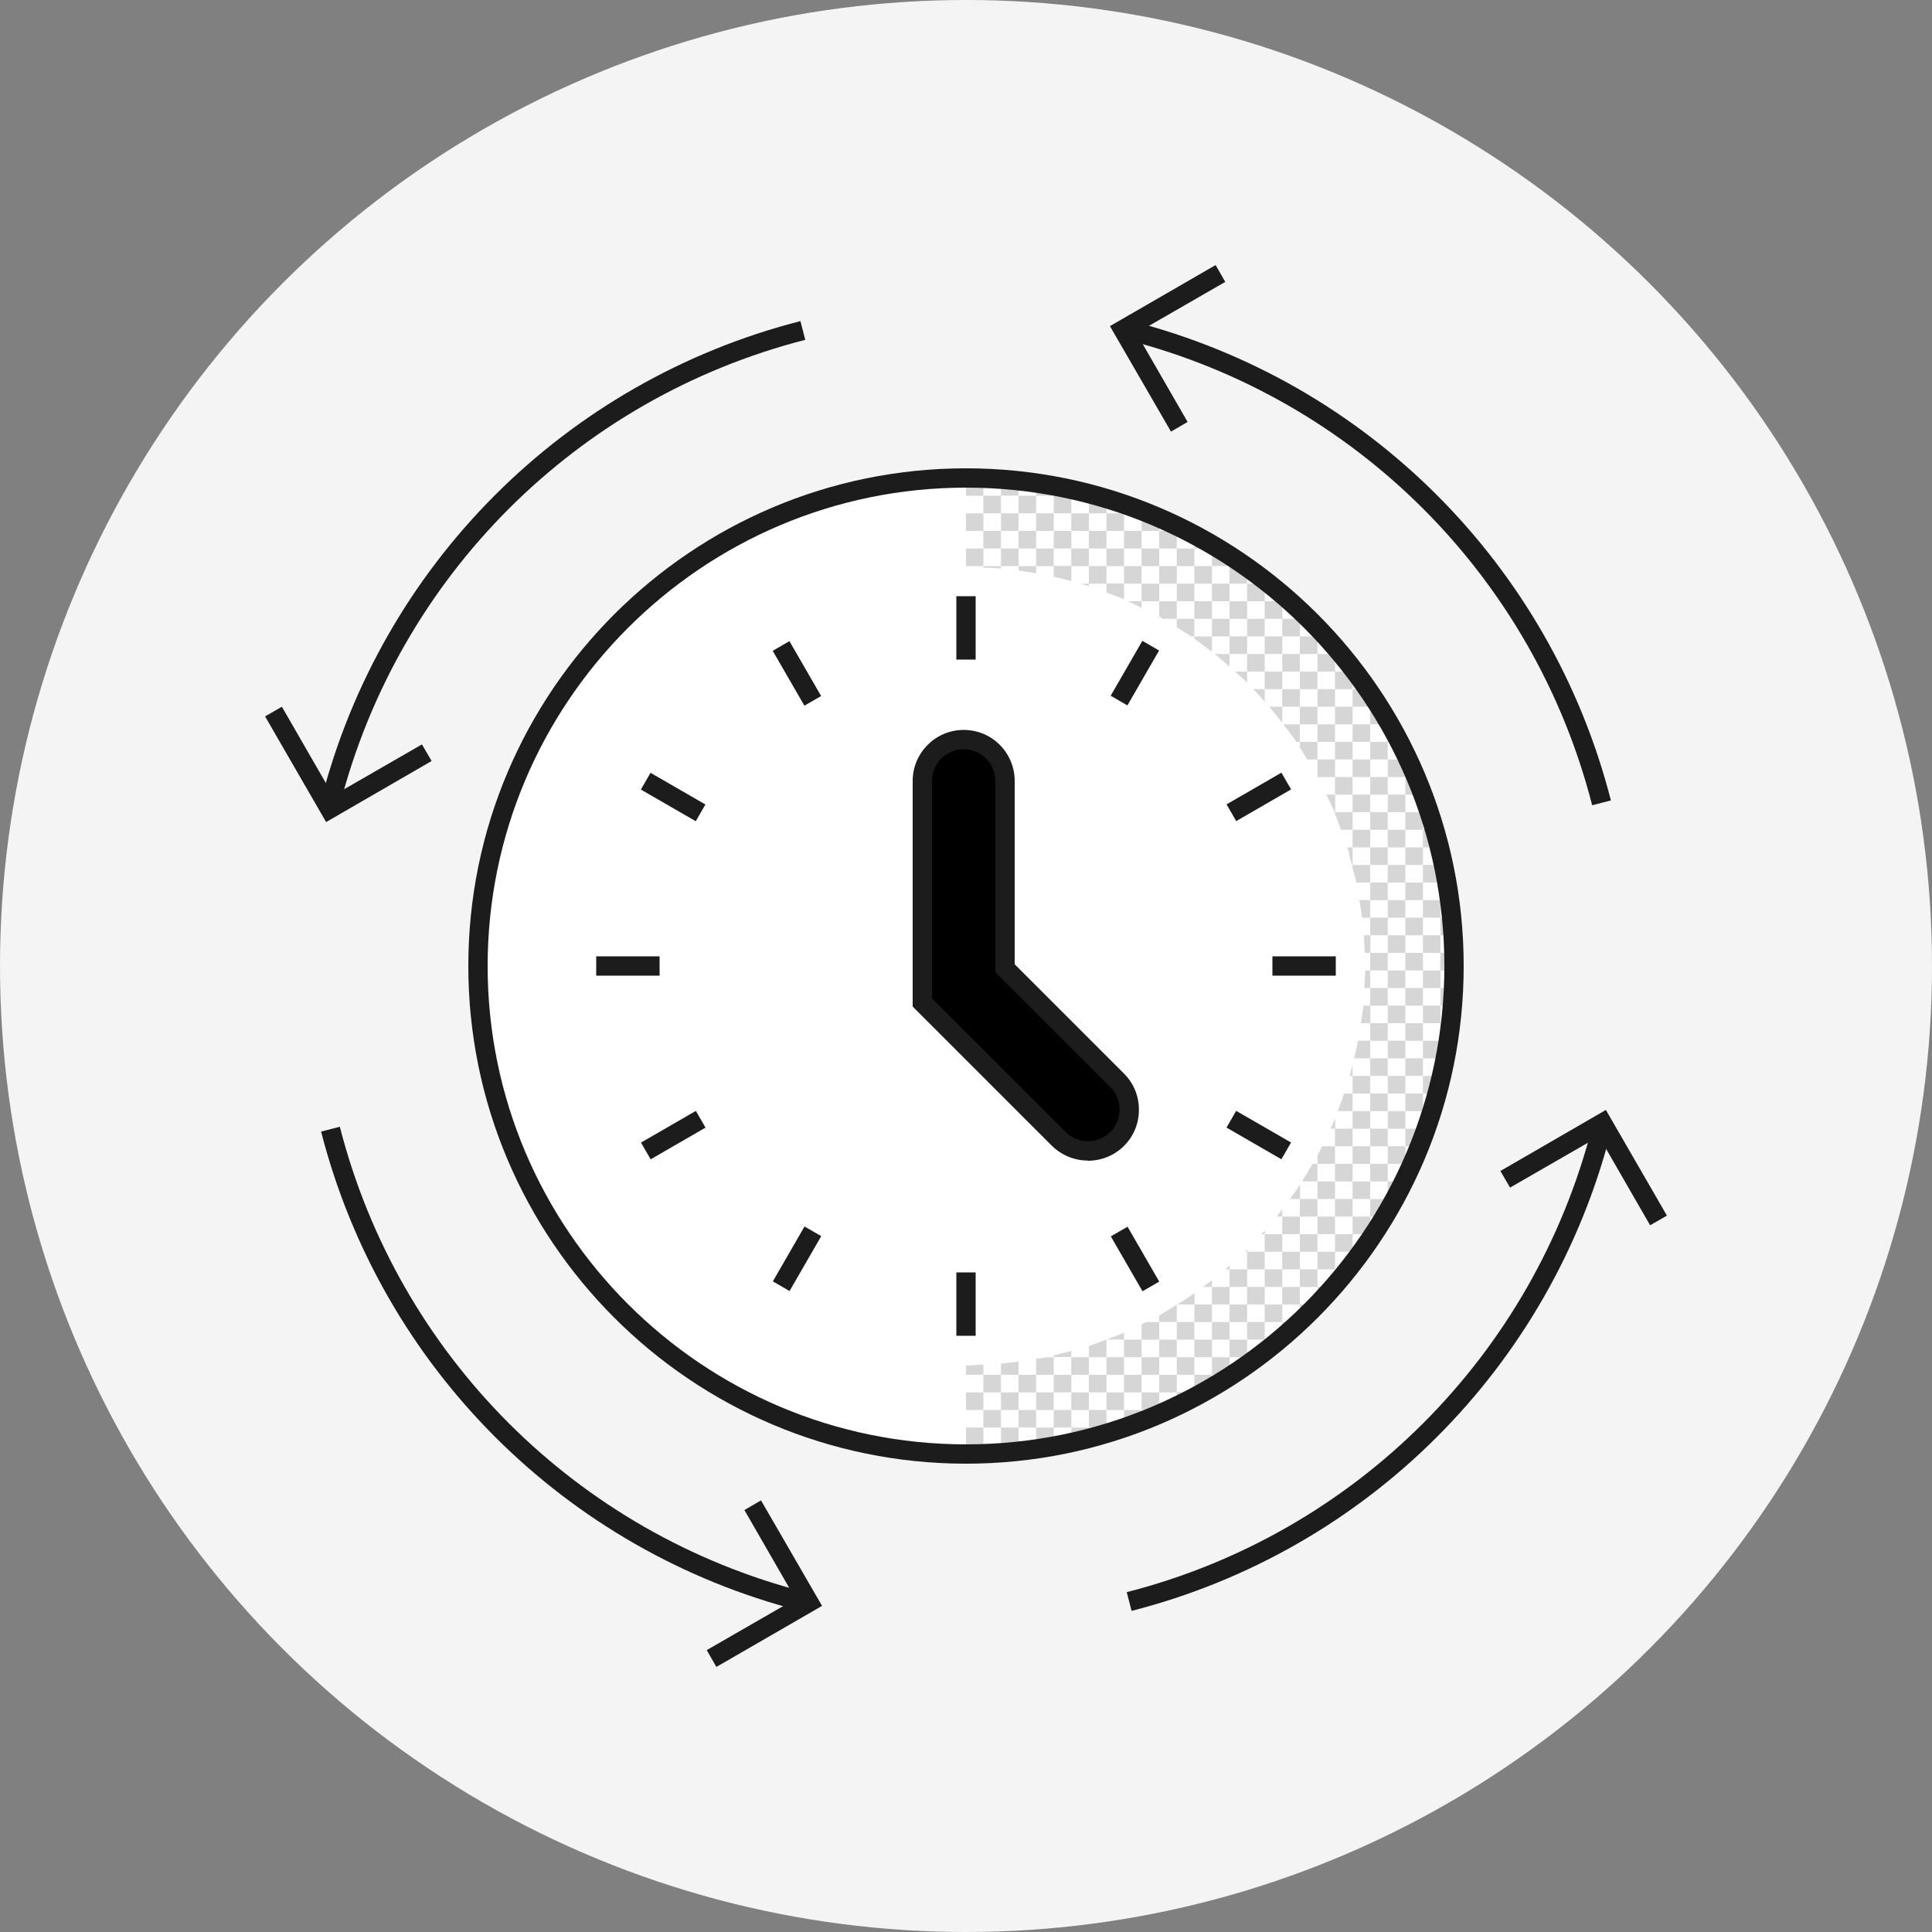 <svg id="Layer_1" xmlns="http://www.w3.org/2000/svg" viewBox="0 0 100 100"><rect x="0" y="0" width="100" height="100" fill="#808080" stroke="none"/><defs><style>.cls-1,.cls-2,.cls-3,.cls-4,.cls-5{stroke-width:0px;}.cls-2{fill:#1c1c1c;}.cls-3{fill:#d6d6d6;}.cls-4{fill:#fff;}.cls-5{fill:#f4f4f4;}</style></defs><circle class="cls-5" cx="50" cy="50" r="50"></circle><circle class="cls-4" cx="50" cy="50" r="25.26"></circle><path class="cls-3" d="m68.87,58.42h.24v-.53c-.07.18-.16.35-.24.53Z"></path><rect class="cls-3" x="72.74" y="52.96" width=".91" height=".91"></rect><path class="cls-3" d="m52.72,70.47c-.3.04-.6.08-.91.11v.58h.91v-.69Z"></path><rect class="cls-3" x="72.74" y="54.78" width=".91" height=".91"></rect><rect class="cls-3" x="60.91" y="30.21" width=".91" height=".91"></rect><path class="cls-3" d="m50,70.67v.49h.9v-.53c-.3.01-.6.05-.9.05Z"></path><path class="cls-3" d="m67.94,60.24c-.18.31-.36.61-.55.91h.8v-.91h-.25Z"></path><path class="cls-3" d="m70.57,52.05c-.03.31-.09.61-.13.91h.49v-.91h-.36Z"></path><path class="cls-3" d="m70.29,53.87c-.06.31-.13.61-.2.91h.83v-.91h-.63Z"></path><path class="cls-3" d="m69.57,56.6c-.1.31-.22.61-.33.91h.77v-.91h-.44Z"></path><path class="cls-3" d="m50.9,75.24c.3-.01.61-.03.91-.05v-.39h-.91v.44Z"></path><rect class="cls-3" x="59.09" y="28.39" width=".91" height=".91"></rect><rect class="cls-3" x="61.82" y="31.12" width=".91" height=".91"></rect><path class="cls-3" d="m52.72,75.11c.31-.03.61-.07.91-.12v-.2h-.91v.32Z"></path><rect class="cls-3" x="60" y="29.3" width=".91" height=".91"></rect><rect class="cls-3" x="50" y="72.07" width=".9" height=".91"></rect><rect class="cls-3" x="61.82" y="29.3" width=".91" height=".91"></rect><rect class="cls-3" x="72.74" y="51.14" width=".91" height=".91"></rect><rect class="cls-3" x="62.73" y="30.21" width=".91" height=".91"></rect><path class="cls-3" d="m69.86,55.69h.15v-.6c-.05.2-.1.4-.15.6Z"></path><path class="cls-3" d="m63.43,65.7h.22v-.2c-.07.06-.14.13-.22.2Z"></path><path class="cls-3" d="m60.94,67.52h.89v-.58c-.29.2-.59.39-.89.58Z"></path><path class="cls-3" d="m60.91,67.53c-.3.19-.6.38-.91.55v.34h.91v-.9Z"></path><rect class="cls-3" x="68.19" y="37.49" width=".91" height=".91"></rect><rect class="cls-3" x="69.1" y="38.4" width=".91" height=".91"></rect><rect class="cls-3" x="69.1" y="36.58" width=".91" height=".91"></rect><path class="cls-3" d="m58.18,68.98c-.3.13-.61.23-.91.35h0s.91,0,.91,0v-.36Z"></path><rect class="cls-3" x="70.92" y="42.04" width=".91" height=".91"></rect><path class="cls-3" d="m62.27,66.61h.46v-.35c-.15.12-.31.23-.46.35Z"></path><rect class="cls-3" x="70.01" y="41.13" width=".91" height=".91"></rect><rect class="cls-3" x="70.01" y="37.49" width=".91" height=".91"></rect><rect class="cls-3" x="70.01" y="39.31" width=".91" height=".91"></rect><rect class="cls-3" x="70.92" y="40.22" width=".91" height=".91"></rect><rect class="cls-3" x="71.83" y="42.95" width=".91" height=".91"></rect><path class="cls-3" d="m66.08,62.97h.29v-.38c-.1.13-.19.26-.29.38Z"></path><rect class="cls-3" x="72.74" y="49.32" width=".91" height=".91"></rect><rect class="cls-3" x="65.46" y="32.94" width=".91" height=".91"></rect><rect class="cls-3" x="64.55" y="32.03" width=".91" height=".91"></rect><rect class="cls-3" x="71.83" y="44.77" width=".91" height=".91"></rect><rect class="cls-3" x="63.64" y="31.12" width=".91" height=".91"></rect><path class="cls-3" d="m66.77,62.06h.52v-.74c-.17.25-.34.49-.52.74Z"></path><rect class="cls-3" x="70.92" y="43.86" width=".91" height=".91"></rect><rect class="cls-3" x="68.19" y="35.67" width=".91" height=".91"></rect><rect class="cls-3" x="67.28" y="34.76" width=".91" height=".91"></rect><path class="cls-3" d="m64.43,64.79h.12v-.11s-.08.07-.12.11Z"></path><path class="cls-3" d="m65.29,63.88h.18v-.19c-.06.07-.12.13-.18.19Z"></path><path class="cls-3" d="m55.45,69.92c-.3.08-.6.17-.91.23v.09h.91v-.33Z"></path><rect class="cls-3" x="66.37" y="33.85" width=".91" height=".91"></rect><path class="cls-3" d="m52.72,29.53c.31.04.61.09.91.14v-.37h-.91v.23Z"></path><rect class="cls-3" x="57.27" y="28.39" width=".91" height=".91"></rect><path class="cls-3" d="m75.25,50.23c0-.08,0-.15,0-.23,0-.23-.01-.46-.02-.68h-.68v.91h.69Z"></path><path class="cls-3" d="m74.61,55.69c.07-.3.14-.6.19-.91h-.24v.91h.05Z"></path><path class="cls-3" d="m74.96,53.87c.05-.3.08-.61.12-.91h-.52v.91h.4Z"></path><path class="cls-3" d="m70.47,64.79h-.46v.62c.16-.2.31-.41.46-.62Z"></path><path class="cls-3" d="m75.02,46.59c-.04-.31-.09-.61-.14-.91h-.32v.91h.46Z"></path><path class="cls-3" d="m75.2,48.41c-.02-.3-.04-.61-.07-.91h-.57v.91h.64Z"></path><path class="cls-3" d="m50.2,24.75h-.2v.91h.9v-.89c-.23,0-.47-.02-.7-.02Z"></path><path class="cls-3" d="m75.17,52.05c.02-.3.05-.6.06-.91h-.67v.91h.61Z"></path><path class="cls-3" d="m72.2,62.06c.16-.3.32-.6.47-.91h-.84v.91h.37Z"></path><path class="cls-3" d="m71.1,63.88h-.18v.28c.06-.09.12-.19.18-.28Z"></path><rect class="cls-3" x="50" y="28.39" width=".9" height=".91"></rect><path class="cls-3" d="m65.46,30.03v.17h.22c-.07-.06-.15-.12-.22-.17Z"></path><path class="cls-3" d="m73.82,58.42c.11-.3.21-.6.31-.91h-.47v.91h.16Z"></path><path class="cls-3" d="m50.9,29.38c.3.01.61.02.91.05v-.13h-.91v.08Z"></path><path class="cls-3" d="m73.09,60.24h-.35v.76c.12-.25.24-.51.35-.76Z"></path><rect class="cls-3" x="50" y="26.57" width=".9" height=".91"></rect><path class="cls-3" d="m69.1,33.48v.36h.31c-.1-.12-.21-.24-.31-.36Z"></path><path class="cls-3" d="m59.09,26.43c-.3-.12-.6-.23-.91-.33v.46h.91v-.13Z"></path><path class="cls-3" d="m60.91,27.22v.26h.51c-.17-.09-.34-.18-.51-.26Z"></path><path class="cls-3" d="m70.01,34.6v.16h.13c-.04-.05-.08-.11-.13-.16Z"></path><path class="cls-3" d="m74.56,44.12v.65h.15c-.05-.22-.1-.43-.15-.65Z"></path><path class="cls-3" d="m66.37,30.77v.34h.4c-.13-.12-.26-.23-.4-.34Z"></path><path class="cls-3" d="m67.28,31.59v.44h.46c-.15-.15-.31-.29-.46-.44Z"></path><path class="cls-3" d="m62.73,28.19c-.3-.18-.6-.35-.91-.51v.71h.91v-.2Z"></path><path class="cls-3" d="m68.19,32.49v.45h.43c-.14-.15-.28-.3-.43-.45Z"></path><path class="cls-3" d="m54.54,25.16c-.3-.05-.6-.11-.91-.15v.65h.91v-.5Z"></path><path class="cls-3" d="m73.65,41.13v.91h.32c-.1-.3-.21-.61-.32-.91Z"></path><path class="cls-3" d="m74.5,43.86c-.08-.31-.16-.61-.25-.91h-.6v.91h.85Z"></path><path class="cls-3" d="m56.36,25.55c-.3-.08-.6-.15-.91-.21v.32h.91v-.11Z"></path><path class="cls-3" d="m73.65,41.13c-.11-.31-.23-.61-.36-.91h-.55v.91h.91Z"></path><path class="cls-3" d="m72.74,39v.31h.14c-.05-.1-.09-.21-.14-.31Z"></path><path class="cls-3" d="m72.43,38.4c-.16-.31-.32-.61-.5-.91h-.1v.91h.6Z"></path><path class="cls-3" d="m52.72,24.89c-.3-.03-.61-.05-.91-.08v.84h.91v-.77Z"></path><path class="cls-3" d="m66.42,37.49c.23.3.47.6.68.91h.18v-.91h-.86Z"></path><rect class="cls-3" x="51.81" y="26.57" width=".91" height=".91"></rect><path class="cls-3" d="m66.37,37.42v-.84h-.67c.23.27.45.56.67.84Z"></path><rect class="cls-3" x="52.72" y="27.48" width=".91" height=".91"></rect><rect class="cls-3" x="53.63" y="26.57" width=".91" height=".91"></rect><path class="cls-3" d="m64.55,35.33v-.57h-.63c.21.19.43.37.63.57Z"></path><path class="cls-3" d="m65.46,36.32v-.65h-.59c.2.21.4.43.59.65Z"></path><path class="cls-3" d="m68.65,41.13c.14.3.3.6.43.91h.03v-.91h-.46Z"></path><rect class="cls-3" x="54.54" y="27.48" width=".91" height=".91"></rect><path class="cls-3" d="m69.74,43.86c.09.3.15.61.23.91h.04v-.91h-.27Z"></path><rect class="cls-3" x="58.18" y="27.48" width=".91" height=".91"></rect><path class="cls-3" d="m70.66,50.23c0,.31-.03.61-.05.91h.31v-.91h-.26Z"></path><path class="cls-3" d="m70.59,48.41c.02.3.04.61.05.91h.29v-.91h-.33Z"></path><rect class="cls-3" x="55.45" y="26.57" width=".91" height=".91"></rect><rect class="cls-3" x="56.36" y="27.48" width=".91" height=".91"></rect><path class="cls-3" d="m70.36,46.59c.05.3.1.6.14.91h.42v-.91h-.56Z"></path><path class="cls-3" d="m69.78,65.7h-.68v.82c.23-.27.46-.54.68-.82Z"></path><path class="cls-3" d="m56.36,30.34v-.13h-.43c.14.04.28.09.43.13Z"></path><path class="cls-3" d="m66.25,69.34h-.78v.63c.26-.21.53-.41.78-.63Z"></path><path class="cls-3" d="m67.27,68.43h-.9v.8c.3-.26.6-.53.9-.8Z"></path><path class="cls-3" d="m57.27,30.67c.3.11.61.22.91.35v-.82h-.91v.47Z"></path><path class="cls-3" d="m63.64,34.5v-.65h-.77c.26.21.52.43.77.65Z"></path><path class="cls-3" d="m65.11,70.25h-.55v.39c.18-.13.37-.26.55-.39Z"></path><path class="cls-3" d="m68.19,67.52h-.91v.9c.31-.29.61-.59.91-.9Z"></path><path class="cls-3" d="m69.02,66.61h-.83v.91c.28-.3.56-.6.83-.91Z"></path><path class="cls-3" d="m54.54,29.85c.31.07.61.15.91.23v-.79h-.91v.55Z"></path><path class="cls-3" d="m57.27,74.19c.31-.09.61-.19.91-.29h0s-.91-.01-.91-.01v.31Z"></path><path class="cls-3" d="m63.79,71.16h-.15v.1c.05-.03.1-.06.15-.1Z"></path><path class="cls-3" d="m55.45,74.66c.3-.07.61-.13.91-.21v-.56h-.91v.78Z"></path><path class="cls-3" d="m61.82,33.06c.31.22.61.45.91.68v-.8h-.91v.12Z"></path><path class="cls-3" d="m60.49,72.98h-.49v.22c.16-.07.33-.15.49-.22Z"></path><path class="cls-3" d="m59.09,31.46v-.34h-.71c.24.11.48.23.71.34Z"></path><path class="cls-3" d="m60.91,72.78c.31-.15.61-.3.91-.46v-.26h-.91v.72Z"></path><rect class="cls-3" x="50" y="73.89" width=".9" height=".91"></rect><path class="cls-3" d="m70.92,36.58v-.73c-.04-.06-.09-.12-.13-.18h-.78v.91h.91Z"></path><rect class="cls-3" x="56.36" y="29.3" width=".91" height=".91"></rect><rect class="cls-3" x="58.18" y="29.3" width=".91" height=".91"></rect><path class="cls-3" d="m60,31.12v.8c.06.03.12.07.18.11h.73v-.91h-.91Z"></path><rect class="cls-3" x="59.09" y="30.21" width=".91" height=".91"></rect><rect class="cls-3" x="51.81" y="28.39" width=".91" height=".91"></rect><rect class="cls-3" x="53.63" y="28.39" width=".91" height=".91"></rect><rect class="cls-3" x="55.45" y="28.39" width=".91" height=".91"></rect><rect class="cls-3" x="50.9" y="27.48" width=".91" height=".91"></rect><path class="cls-3" d="m67.28,38.4v.28c.13.2.25.42.38.63h.53v-.91h-.91Z"></path><rect class="cls-3" x="66.37" y="35.67" width=".91" height=".91"></rect><rect class="cls-3" x="69.1" y="40.22" width=".91" height=".91"></rect><path class="cls-3" d="m68.19,39.31v.88s0,.02.01.03h.9v-.91h-.91Z"></path><rect class="cls-3" x="67.28" y="36.58" width=".91" height=".91"></rect><rect class="cls-3" x="63.64" y="32.94" width=".91" height=".91"></rect><rect class="cls-3" x="65.46" y="34.76" width=".91" height=".91"></rect><rect class="cls-3" x="64.55" y="33.85" width=".91" height=".91"></rect><rect class="cls-3" x="62.73" y="32.03" width=".91" height=".91"></rect><rect class="cls-3" x="65.46" y="31.12" width=".91" height=".91"></rect><rect class="cls-3" x="66.37" y="32.03" width=".91" height=".91"></rect><rect class="cls-3" x="64.55" y="30.21" width=".91" height=".91"></rect><path class="cls-3" d="m64.55,30.21v-.85s-.06-.04-.09-.06h-.82v.91h.91Z"></path><path class="cls-3" d="m63.64,29.3v-.55c-.19-.12-.37-.24-.57-.36h-.34v.91h.91Z"></path><rect class="cls-3" x="69.1" y="34.76" width=".91" height=".91"></rect><rect class="cls-3" x="68.19" y="33.85" width=".91" height=".91"></rect><rect class="cls-3" x="67.28" y="32.94" width=".91" height=".91"></rect><rect class="cls-3" x="54.54" y="25.66" width=".91" height=".91"></rect><path class="cls-3" d="m57.27,26.57v-.76c-.18-.05-.36-.1-.54-.15h-.37v.91h.91Z"></path><rect class="cls-3" x="50.9" y="25.66" width=".91" height=".91"></rect><rect class="cls-3" x="60.91" y="28.39" width=".91" height=".91"></rect><rect class="cls-3" x="52.72" y="25.66" width=".91" height=".91"></rect><rect class="cls-3" x="57.27" y="26.57" width=".91" height=".91"></rect><rect class="cls-3" x="60" y="27.48" width=".91" height=".91"></rect><path class="cls-3" d="m60,27.48v-.67c-.19-.08-.38-.16-.58-.24h-.33v.91h.91Z"></path><path class="cls-3" d="m60.91,32.03v.44c.25.16.5.3.74.47h.17v-.91h-.91Z"></path><rect class="cls-3" x="55.45" y="70.25" width=".91" height=".91"></rect><path class="cls-3" d="m60,68.43h-.67c-.08.04-.16.08-.24.11v.8h.91v-.91Z"></path><path class="cls-3" d="m57.27,69.34h-.02c-.29.11-.59.23-.89.33v.58h.91v-.91Z"></path><rect class="cls-3" x="60.91" y="68.43" width=".91" height=".91"></rect><rect class="cls-3" x="58.18" y="69.34" width=".91" height=".91"></rect><rect class="cls-3" x="63.64" y="65.7" width=".91" height=".91"></rect><rect class="cls-3" x="61.82" y="67.52" width=".91" height=".91"></rect><rect class="cls-3" x="62.73" y="66.61" width=".91" height=".91"></rect><rect class="cls-3" x="64.55" y="64.79" width=".91" height=".91"></rect><rect class="cls-3" x="51.81" y="73.89" width=".91" height=".91"></rect><path class="cls-3" d="m54.54,70.25h-.36c-.18.04-.37.05-.55.08v.83h.91v-.91Z"></path><path class="cls-3" d="m54.81,74.8h-.27v.05c.09-.02.18-.03.27-.05Z"></path><rect class="cls-3" x="53.63" y="73.89" width=".91" height=".91"></rect><rect class="cls-3" x="50.9" y="72.98" width=".91" height=".91"></rect><rect class="cls-3" x="52.72" y="71.16" width=".91" height=".91"></rect><rect class="cls-3" x="50.9" y="71.16" width=".91" height=".91"></rect><path class="cls-3" d="m70.01,44.77v.15c.06.25.14.5.2.76h.71v-.91h-.91Z"></path><rect class="cls-3" x="70.92" y="54.78" width=".91" height=".91"></rect><rect class="cls-3" x="72.74" y="47.5" width=".91" height=".91"></rect><rect class="cls-3" x="70.92" y="51.14" width=".91" height=".91"></rect><rect class="cls-3" x="70.92" y="52.96" width=".91" height=".91"></rect><rect class="cls-3" x="70.92" y="47.5" width=".91" height=".91"></rect><rect class="cls-3" x="70.92" y="45.68" width=".91" height=".91"></rect><rect class="cls-3" x="70.01" y="42.95" width=".91" height=".91"></rect><path class="cls-3" d="m69.1,42.04v.08c.11.27.2.56.31.83h.6v-.91h-.91Z"></path><rect class="cls-3" x="70.92" y="49.32" width=".91" height=".91"></rect><rect class="cls-3" x="67.28" y="62.06" width=".91" height=".91"></rect><rect class="cls-3" x="68.19" y="61.15" width=".91" height=".91"></rect><rect class="cls-3" x="66.37" y="62.97" width=".91" height=".91"></rect><path class="cls-3" d="m69.1,59.33h-.67c-.08.16-.15.33-.24.49v.42h.91v-.91Z"></path><rect class="cls-3" x="70.01" y="57.51" width=".91" height=".91"></rect><rect class="cls-3" x="69.1" y="58.42" width=".91" height=".91"></rect><rect class="cls-3" x="70.01" y="55.69" width=".91" height=".91"></rect><rect class="cls-3" x="65.46" y="63.88" width=".91" height=".91"></rect><rect class="cls-3" x="62.73" y="68.43" width=".91" height=".91"></rect><rect class="cls-3" x="59.09" y="70.25" width=".91" height=".91"></rect><rect class="cls-3" x="60.91" y="70.25" width=".91" height=".91"></rect><rect class="cls-3" x="60" y="69.34" width=".91" height=".91"></rect><rect class="cls-3" x="61.82" y="69.34" width=".91" height=".91"></rect><rect class="cls-3" x="63.64" y="67.52" width=".91" height=".91"></rect><rect class="cls-3" x="65.46" y="65.7" width=".91" height=".91"></rect><rect class="cls-3" x="64.55" y="66.61" width=".91" height=".91"></rect><rect class="cls-3" x="56.36" y="71.16" width=".91" height=".91"></rect><rect class="cls-3" x="55.45" y="72.07" width=".91" height=".91"></rect><rect class="cls-3" x="53.63" y="72.07" width=".91" height=".91"></rect><rect class="cls-3" x="66.37" y="64.79" width=".91" height=".91"></rect><rect class="cls-3" x="54.54" y="71.16" width=".91" height=".91"></rect><rect class="cls-3" x="57.27" y="72.07" width=".91" height=".91"></rect><rect class="cls-3" x="57.27" y="70.25" width=".91" height=".91"></rect><rect class="cls-3" x="58.18" y="71.16" width=".91" height=".91"></rect><rect class="cls-3" x="71.83" y="55.69" width=".91" height=".91"></rect><rect class="cls-3" x="71.83" y="57.51" width=".91" height=".91"></rect><rect class="cls-3" x="71.83" y="52.05" width=".91" height=".91"></rect><rect class="cls-3" x="71.83" y="53.87" width=".91" height=".91"></rect><rect class="cls-3" x="51.81" y="72.07" width=".91" height=".91"></rect><rect class="cls-3" x="67.28" y="63.88" width=".91" height=".91"></rect><rect class="cls-3" x="71.83" y="48.41" width=".91" height=".91"></rect><rect class="cls-3" x="72.74" y="45.68" width=".91" height=".91"></rect><rect class="cls-3" x="71.83" y="46.59" width=".91" height=".91"></rect><rect class="cls-3" x="71.83" y="50.23" width=".91" height=".91"></rect><rect class="cls-3" x="69.1" y="62.06" width=".91" height=".91"></rect><rect class="cls-3" x="69.1" y="60.24" width=".91" height=".91"></rect><rect class="cls-3" x="70.92" y="56.6" width=".91" height=".91"></rect><rect class="cls-3" x="68.19" y="62.97" width=".91" height=".91"></rect><rect class="cls-3" x="70.01" y="61.15" width=".91" height=".91"></rect><rect class="cls-3" x="70.92" y="58.42" width=".91" height=".91"></rect><rect class="cls-3" x="70.01" y="59.33" width=".91" height=".91"></rect><rect class="cls-3" x="72.74" y="56.6" width=".91" height=".91"></rect><path class="cls-3" d="m73.65,56.6h.73c.06-.24.12-.47.18-.71v-.2h-.91v.91Z"></path><rect class="cls-3" x="73.65" y="53.87" width=".91" height=".91"></rect><rect class="cls-3" x="73.65" y="52.05" width=".91" height=".91"></rect><rect class="cls-3" x="73.65" y="50.23" width=".91" height=".91"></rect><rect class="cls-3" x="52.72" y="72.98" width=".91" height=".91"></rect><rect class="cls-3" x="70.92" y="60.24" width=".91" height=".91"></rect><path class="cls-3" d="m72.74,59.33h.73c.06-.15.12-.3.18-.45v-.46h-.91v.91Z"></path><path class="cls-3" d="m71.83,37.49v-.18c-.14-.24-.29-.49-.44-.73h-.47v.91h.91Z"></path><rect class="cls-3" x="73.65" y="48.41" width=".91" height=".91"></rect><rect class="cls-3" x="71.83" y="41.13" width=".91" height=".91"></rect><rect class="cls-3" x="71.83" y="39.31" width=".91" height=".91"></rect><rect class="cls-3" x="70.92" y="38.4" width=".91" height=".91"></rect><rect class="cls-3" x="72.74" y="42.04" width=".91" height=".91"></rect><rect class="cls-3" x="73.65" y="46.59" width=".91" height=".91"></rect><rect class="cls-3" x="73.65" y="44.77" width=".91" height=".91"></rect><rect class="cls-3" x="72.74" y="43.86" width=".91" height=".91"></rect><rect class="cls-3" x="71.83" y="59.33" width=".91" height=".91"></rect><rect class="cls-3" x="60" y="71.16" width=".91" height=".91"></rect><path class="cls-3" d="m61.82,72.07h.47c.15-.08.29-.17.44-.25v-.66h-.91v.91Z"></path><rect class="cls-3" x="62.73" y="70.25" width=".91" height=".91"></rect><rect class="cls-3" x="59.09" y="72.07" width=".91" height=".91"></rect><rect class="cls-3" x="54.54" y="72.98" width=".91" height=".91"></rect><rect class="cls-3" x="63.64" y="69.34" width=".91" height=".91"></rect><path class="cls-3" d="m58.18,73.89h.03c.3-.1.59-.21.88-.32v-.59h-.91v.91Z"></path><rect class="cls-3" x="56.36" y="72.98" width=".91" height=".91"></rect><rect class="cls-3" x="67.28" y="65.7" width=".91" height=".91"></rect><rect class="cls-3" x="69.1" y="63.88" width=".91" height=".91"></rect><rect class="cls-3" x="64.55" y="68.43" width=".91" height=".91"></rect><rect class="cls-3" x="68.19" y="64.79" width=".91" height=".91"></rect><rect class="cls-3" x="70.01" y="62.97" width=".91" height=".91"></rect><path class="cls-3" d="m70.92,62.97h.76c.05-.09.1-.18.15-.27v-.64h-.91v.91Z"></path><rect class="cls-3" x="65.46" y="67.52" width=".91" height=".91"></rect><rect class="cls-3" x="66.37" y="66.61" width=".91" height=".91"></rect><path class="cls-2" d="m50,75.76c-14.2,0-25.76-11.56-25.76-25.76s11.56-25.76,25.76-25.76,25.76,11.56,25.76,25.76-11.56,25.76-25.76,25.76Zm0-50.52c-13.65,0-24.76,11.11-24.76,24.76s11.11,24.76,24.76,24.76,24.76-11.11,24.76-24.76-11.11-24.76-24.76-24.76Z"></path><rect class="cls-2" x="49.5" y="30.86" width="1" height="3.28"></rect><rect class="cls-2" x="40.75" y="33.21" width="1" height="3.28" transform="translate(-11.9 25.3) rotate(-30)"></rect><rect class="cls-2" x="34.34" y="39.61" width="1" height="3.28" transform="translate(-18.3 50.81) rotate(-60.01)"></rect><rect class="cls-2" x="30.86" y="49.5" width="3.28" height="1"></rect><rect class="cls-2" x="33.21" y="58.25" width="3.28" height="1" transform="translate(-24.72 25.32) rotate(-30.02)"></rect><rect class="cls-2" x="39.61" y="64.66" width="3.28" height="1" transform="translate(-35.8 68.31) rotate(-60.01)"></rect><rect class="cls-2" x="49.5" y="65.86" width="1" height="3.28"></rect><rect class="cls-2" x="58.25" y="63.52" width="1" height="3.28" transform="translate(-24.71 38.11) rotate(-30)"></rect><rect class="cls-2" x="64.66" y="57.11" width="1" height="3.28" transform="translate(-18.3 85.82) rotate(-60.01)"></rect><rect class="cls-2" x="65.86" y="49.5" width="3.28" height="1"></rect><rect class="cls-2" x="63.52" y="40.75" width="3.28" height="1" transform="translate(-11.9 38.13) rotate(-30.02)"></rect><rect class="cls-2" x="57.11" y="34.34" width="3.28" height="1" transform="translate(-.8 68.31) rotate(-60.01)"></rect><path class="cls-1" d="m54.79,58.94l-7.06-7.06v-11.47c0-1.18.96-2.14,2.14-2.14h0c1.18,0,2.14.96,2.14,2.14v9.7s5.8,5.81,5.8,5.81c.84.84.83,2.19,0,3.02h0c-.84.84-2.19.84-3.02,0Z"></path><path class="cls-2" d="m56.31,60.07c-.68,0-1.35-.26-1.87-.77l-7.2-7.2v-11.68c0-1.45,1.18-2.64,2.64-2.64s2.64,1.18,2.64,2.64v9.49l5.66,5.66c.5.5.77,1.16.77,1.87s-.27,1.37-.77,1.87c-.51.51-1.19.77-1.87.77Zm-8.07-8.39l6.91,6.91c.64.64,1.68.64,2.32,0,.31-.31.48-.72.48-1.16s-.17-.85-.48-1.16l-5.95-5.95v-9.9c0-.9-.74-1.64-1.64-1.64s-1.64.73-1.64,1.64v11.26Z"></path><path class="cls-2" d="m82.41,41.68c-3.03-11.83-12.26-21.06-24.09-24.09l.25-.97c12.19,3.12,21.69,12.63,24.81,24.81l-.97.25Z"></path><polygon class="cls-2" points="60.61 22.34 57.45 16.88 62.92 13.72 63.42 14.59 58.82 17.24 61.47 21.84 60.61 22.34"></polygon><path class="cls-2" d="m17.59,41.68l-.97-.25c3.12-12.19,12.62-21.69,24.81-24.81l.25.97c-11.83,3.03-21.06,12.26-24.09,24.09Z"></path><polygon class="cls-2" points="16.88 42.55 13.72 37.08 14.59 36.58 17.24 41.18 21.84 38.53 22.34 39.39 16.88 42.55"></polygon><path class="cls-2" d="m41.43,83.38c-12.19-3.12-21.69-12.63-24.81-24.81l.97-.25c3.03,11.83,12.26,21.06,24.09,24.09l-.25.97Z"></path><polygon class="cls-2" points="37.08 86.28 36.58 85.41 41.18 82.76 38.53 78.16 39.39 77.66 42.55 83.12 37.08 86.28"></polygon><path class="cls-2" d="m58.57,83.38l-.25-.97c11.83-3.03,21.06-12.26,24.09-24.09l.97.25c-3.12,12.19-12.62,21.69-24.81,24.81Z"></path><polygon class="cls-2" points="85.41 63.42 82.76 58.82 78.16 61.47 77.66 60.61 83.12 57.45 86.28 62.92 85.41 63.42"></polygon></svg>